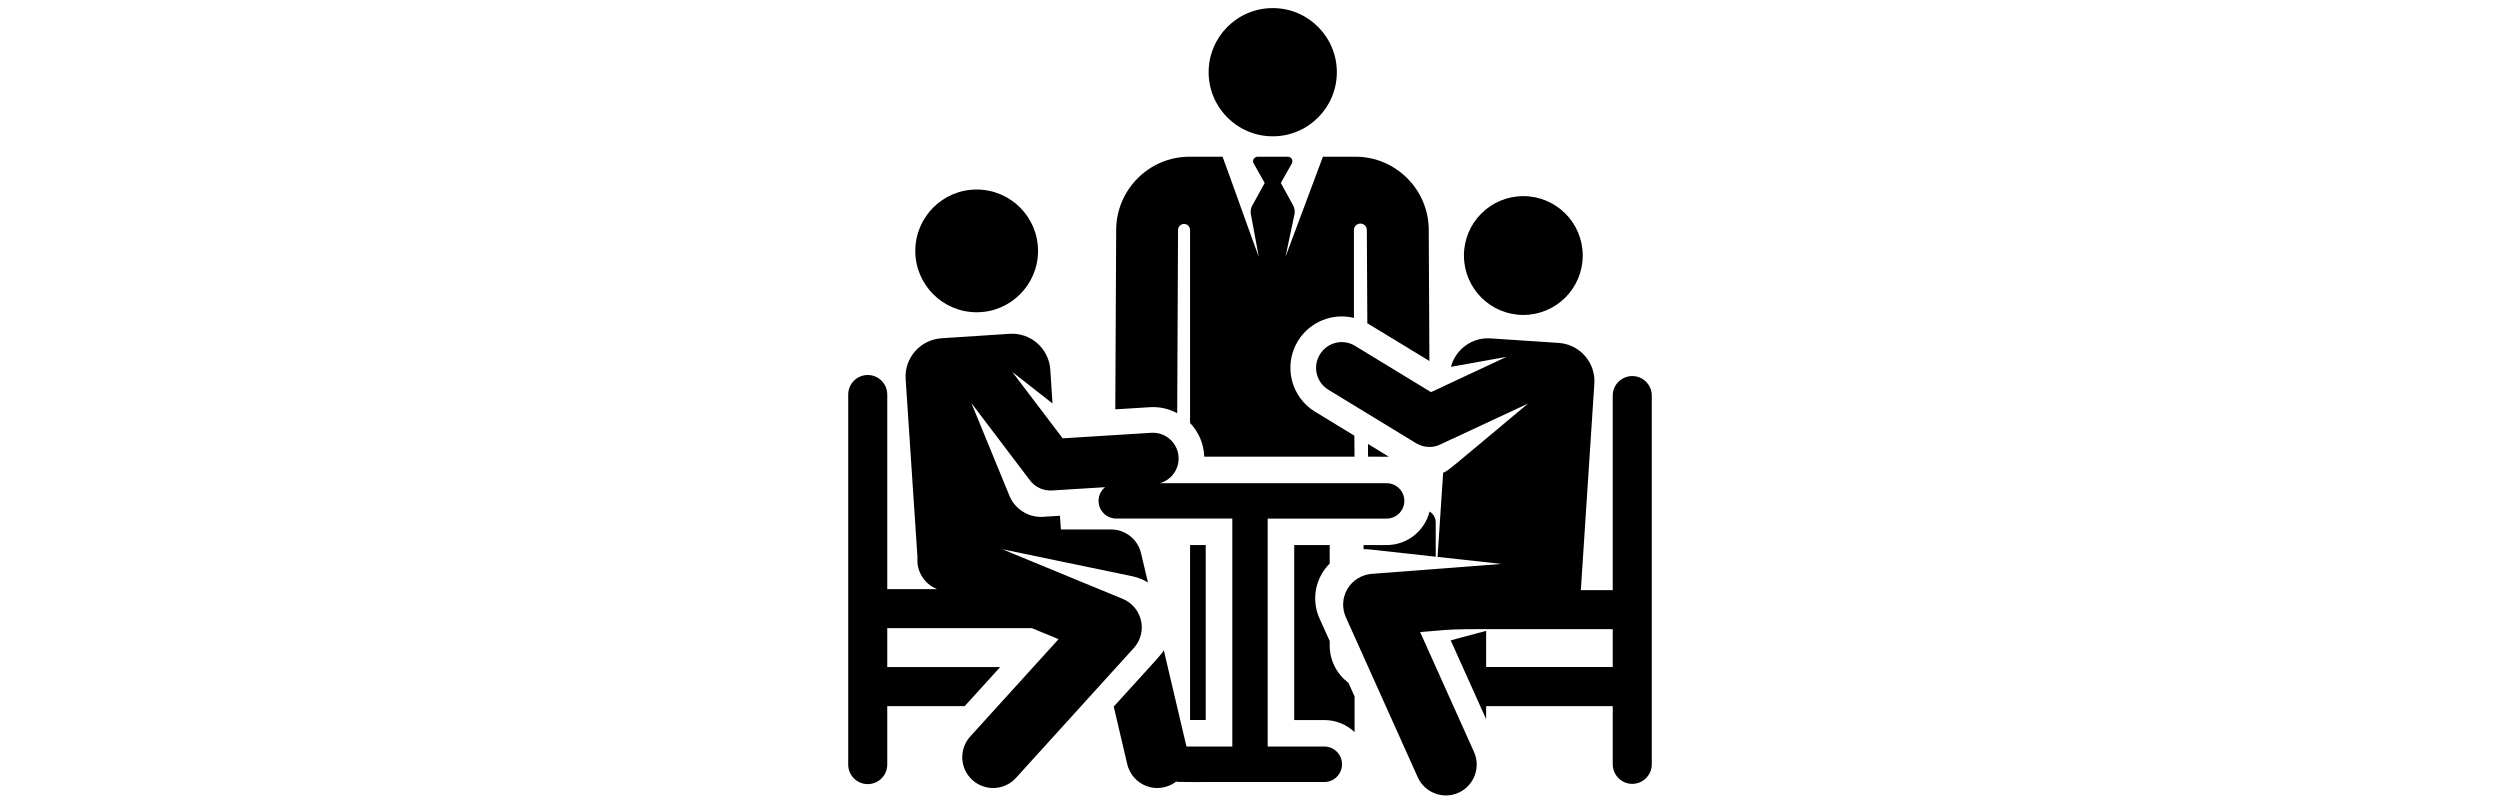 <?xml version="1.0" encoding="UTF-8"?>
<!DOCTYPE svg PUBLIC "-//W3C//DTD SVG 1.1//EN" "http://www.w3.org/Graphics/SVG/1.1/DTD/svg11.dtd">
<!-- Creator: CorelDRAW X8 -->
<svg xmlns="http://www.w3.org/2000/svg" xml:space="preserve" width="420mm" height="135mm" version="1.1" style="shape-rendering:geometricPrecision; text-rendering:geometricPrecision; image-rendering:optimizeQuality; fill-rule:evenodd; clip-rule:evenodd"
viewBox="0 0 42000 13500"
 xmlns:xlink="http://www.w3.org/1999/xlink">
 <defs>
  <style type="text/css">
   <![CDATA[
    .fil0 {fill:black}
   ]]>
  </style>
 </defs>
 <g id="Слой_x0020_1">
  <g id="XMLID_238_">
   <circle id="XMLID_245_" class="fil0" cx="21382" cy="1213" r="1077"/>
   <path id="XMLID_1285_" class="fil0" d="M22908 9157l0 70c35,-1 70,0 105,4l1107 122 0 -578c0,-76 -41,-144 -103,-181 -81,322 -373,563 -721,563l-388 0 0 0z"/>
   <path id="XMLID_1286_" class="fil0" d="M19777 6942l14 -3080c2,-55 46,-100 101,-100 55,0 101,46 101,101l0 3243c144,150 231,348 238,566 1636,0 893,0 2525,0 -2,-113 -2,-198 -3,-353l-661 -403c-406,-247 -535,-778 -288,-1186 202,-329 587,-477 942,-389 0,-405 0,-890 0,-1477 0,-59 47,-107 108,-108 59,0 109,47 109,107l8 1568c29,17 -94,-58 1043,634l-11 -2207c-4,-675 -555,-1225 -1230,-1225l-548 0c-68,179 -557,1492 -629,1683l151 -715c11,-50 3,-102 -21,-148l-208 -379 185 -328c12,-24 12,-53 -1,-75 -14,-23 -39,-38 -66,-38l-508 0c-27,0 -51,15 -66,38 -14,22 -14,51 0,75l185 328 -209 380c-25,45 -33,96 -23,146l133 716c-66,-169 -538,-1498 -609,-1683l-557 0c-675,0 -1226,550 -1230,1225l-15 3019 579 -36c166,-11 324,27 461,101z"/>
   <path id="XMLID_1287_" class="fil0" d="M22339 10844l0 -75c-114,-253 -79,-173 -171,-378 -145,-322 -66,-688 171,-923l0 -311 -596 0 0 2940 506 0c196,0 375,77 508,202l0 -598 -103 -229c-191,-144 -315,-371 -315,-628z"/>
   <rect id="XMLID_1340_" class="fil0" x="19993" y="9157" width="263" height="2939"/>
   <path id="XMLID_1342_" class="fil0" d="M23332 7673l-350 -215 1 214c325,0 320,0 349,1z"/>
   <circle id="XMLID_1353_" class="fil0" cx="16408" cy="4215" r="1031"/>
   <circle id="XMLID_1355_" class="fil0" cx="25592" cy="4293" r="998"/>
   <path id="XMLID_1358_" class="fil0" d="M27422 6318c-181,0 -328,146 -328,328l0 3268 -536 0 227 -3468c24,-355 -245,-662 -600,-685l-1145 -76c-312,-21 -588,187 -664,478l933 -168 -1268 593 -1275 -777c-204,-125 -469,-60 -592,144 -125,203 -61,469 143,593l1473 898c68,41 146,63 224,63 62,0 125,-13 183,-42l1477 -689c-1403,1171 -1327,1118 -1429,1164l-94 1414 1074 118 -2182 167c-168,14 -320,108 -406,253 -86,145 -96,322 -26,477l1207 2686c118,262 425,378 685,261 261,-118 378,-425 260,-686l-905 -2014c815,-61 104,-48 3236,-48l0 636 -2127 0 0 -608 -595 160c332,740 424,945 595,1324l0 -219 2127 0 0 976c0,182 147,330 328,330 181,0 328,-148 328,-330l0 -2597 0 -3596c0,-182 -147,-328 -328,-328z"/>
   <path id="XMLID_1359_" class="fil0" d="M22249 12542l0 0 -952 0 0 -3830 1999 0 0 0c164,0 297,-133 297,-297 0,-164 -133,-297 -297,-297l0 0c-115,0 -3713,0 -3810,0 193,-54 327,-237 314,-442 -15,-238 -220,-420 -458,-405l-1489 93 -846 -1115 675 529 -37 -570c-25,-355 -331,-624 -685,-600l-1145 75c-355,25 -624,331 -600,686l199 3001c-19,213 98,431 328,527l-836 0 0 -3269c0,-181 -146,-328 -328,-328 -181,0 -328,147 -328,328 0,41 0,6031 0,6217 0,181 147,328 328,328 182,0 328,-147 328,-328l0 -982 1301 0 596 -656 -1897 0 0 -654c332,0 2191,0 2429,0l449 185 -1484 1635c-192,212 -176,539 36,731 213,194 540,176 732,-35l1980 -2182c113,-125 159,-297 121,-461 -36,-165 -152,-301 -308,-365l-2023 -834 1020 212 1160 241c97,20 187,57 268,106l-116 -490c-53,-230 -259,-401 -504,-401l-478 0 -365 0 -16 -230c-118,7 -62,3 -286,18 -249,14 -471,-134 -561,-351l-641 -1561 985 1300c89,115 229,179 371,169l890 -55c-67,54 -109,137 -109,230 0,79 31,151 81,204l0 0c55,57 132,93 217,93l0 0 1949 0 0 3830 -770 0 -105 -445 -276 -1173c-54,87 -13,36 -841,947l227 968c66,277 344,452 622,386 75,-17 143,-51 201,-95 53,12 -155,8 2488,8l0 0c164,0 297,-133 297,-299 0,-164 -133,-297 -297,-297z"/>
  </g>
  <g id="_356797776">
  </g>
  <g id="_356797800">
  </g>
  <g id="_356796480">
  </g>
  <g id="_356797104">
  </g>
  <g id="_356796960">
  </g>
  <g id="_356796624">
  </g>
  <g id="_356796504">
  </g>
  <g id="_355234136">
  </g>
  <g id="_354930208">
  </g>
  <g id="_354930016">
  </g>
  <g id="_354931384">
  </g>
  <g id="_354931240">
  </g>
  <g id="_347252776">
  </g>
  <g id="_347252560">
  </g>
  <g id="_347252200">
  </g>
 </g>
</svg>
